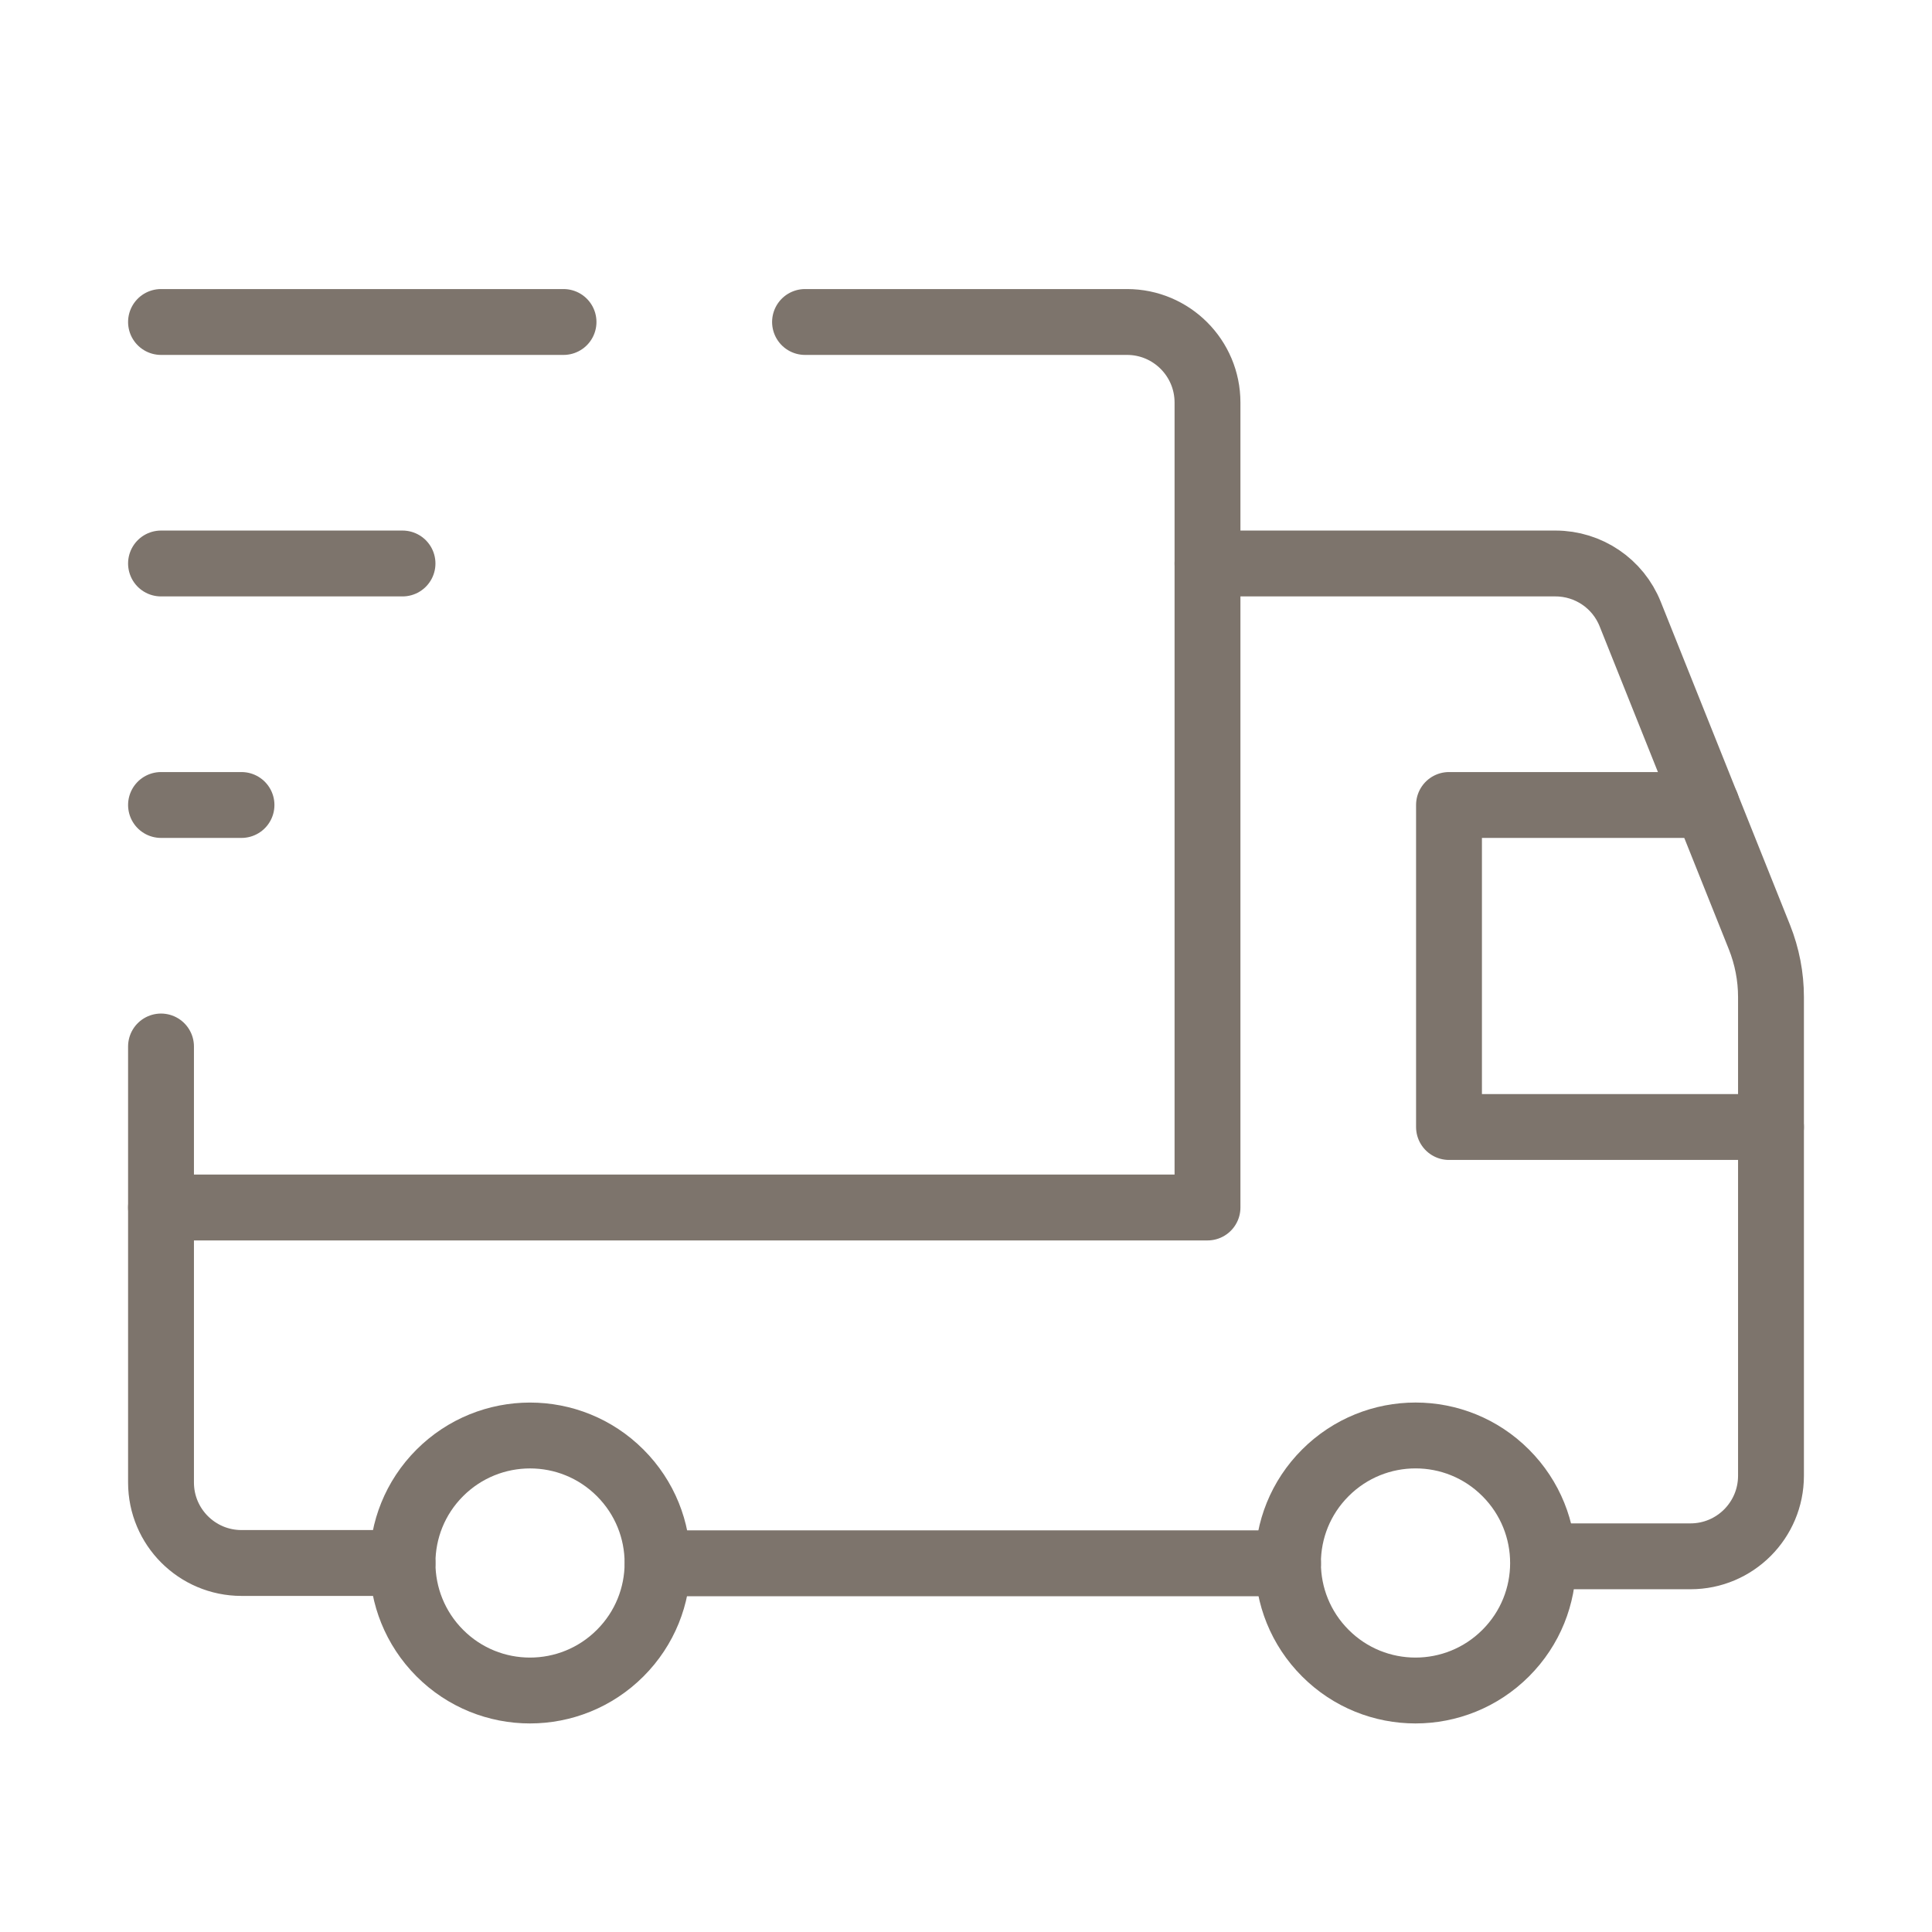 <svg width="44" height="44" viewBox="0 0 44 44" fill="none" xmlns="http://www.w3.org/2000/svg">
<path d="M34.291 33.543C35.426 34.678 35.426 36.516 34.291 37.649C33.156 38.784 31.317 38.784 30.184 37.649C29.049 36.514 29.049 34.676 30.184 33.543C31.319 32.408 33.158 32.408 34.291 33.543" stroke="#7D746C" stroke-width="1.5" stroke-linecap="round" stroke-linejoin="round"/>
<path d="M14.124 33.543C15.259 34.677 15.259 36.516 14.124 37.649C12.989 38.784 11.15 38.784 10.017 37.649C8.884 36.514 8.883 34.676 10.017 33.543C11.152 32.41 12.989 32.408 14.124 33.543" stroke="#7D746C" stroke-width="1.5" stroke-linecap="round" stroke-linejoin="round"/>
<path d="M18.334 7.333H25.667C26.679 7.333 27.5 8.155 27.5 9.167V27.5H3.667" stroke="#7D746C" stroke-width="1.5" stroke-linecap="round" stroke-linejoin="round"/>
<path d="M9.167 35.596H5.5C4.488 35.596 3.667 34.775 3.667 33.763V23.833" stroke="#7D746C" stroke-width="1.5" stroke-linecap="round" stroke-linejoin="round"/>
<path d="M27.5 12.833H35.425C36.175 12.833 36.85 13.29 37.127 13.986L40.071 21.345C40.243 21.778 40.333 22.24 40.333 22.706V33.61C40.333 34.622 39.512 35.444 38.5 35.444H35.143" stroke="#7D746C" stroke-width="1.5" stroke-linecap="round" stroke-linejoin="round"/>
<path d="M29.334 35.603H14.979" stroke="#7D746C" stroke-width="1.5" stroke-linecap="round" stroke-linejoin="round"/>
<path d="M40.333 25.667H33V18.333H38.867" stroke="#7D746C" stroke-width="1.5" stroke-linecap="round" stroke-linejoin="round"/>
<path d="M3.667 7.333H12.834" stroke="#7D746C" stroke-width="1.5" stroke-linecap="round" stroke-linejoin="round"/>
<path d="M3.667 12.833H9.167" stroke="#7D746C" stroke-width="1.5" stroke-linecap="round" stroke-linejoin="round"/>
<path d="M5.5 18.333H3.667" stroke="#7D746C" stroke-width="1.5" stroke-linecap="round" stroke-linejoin="round"/>
</svg>
